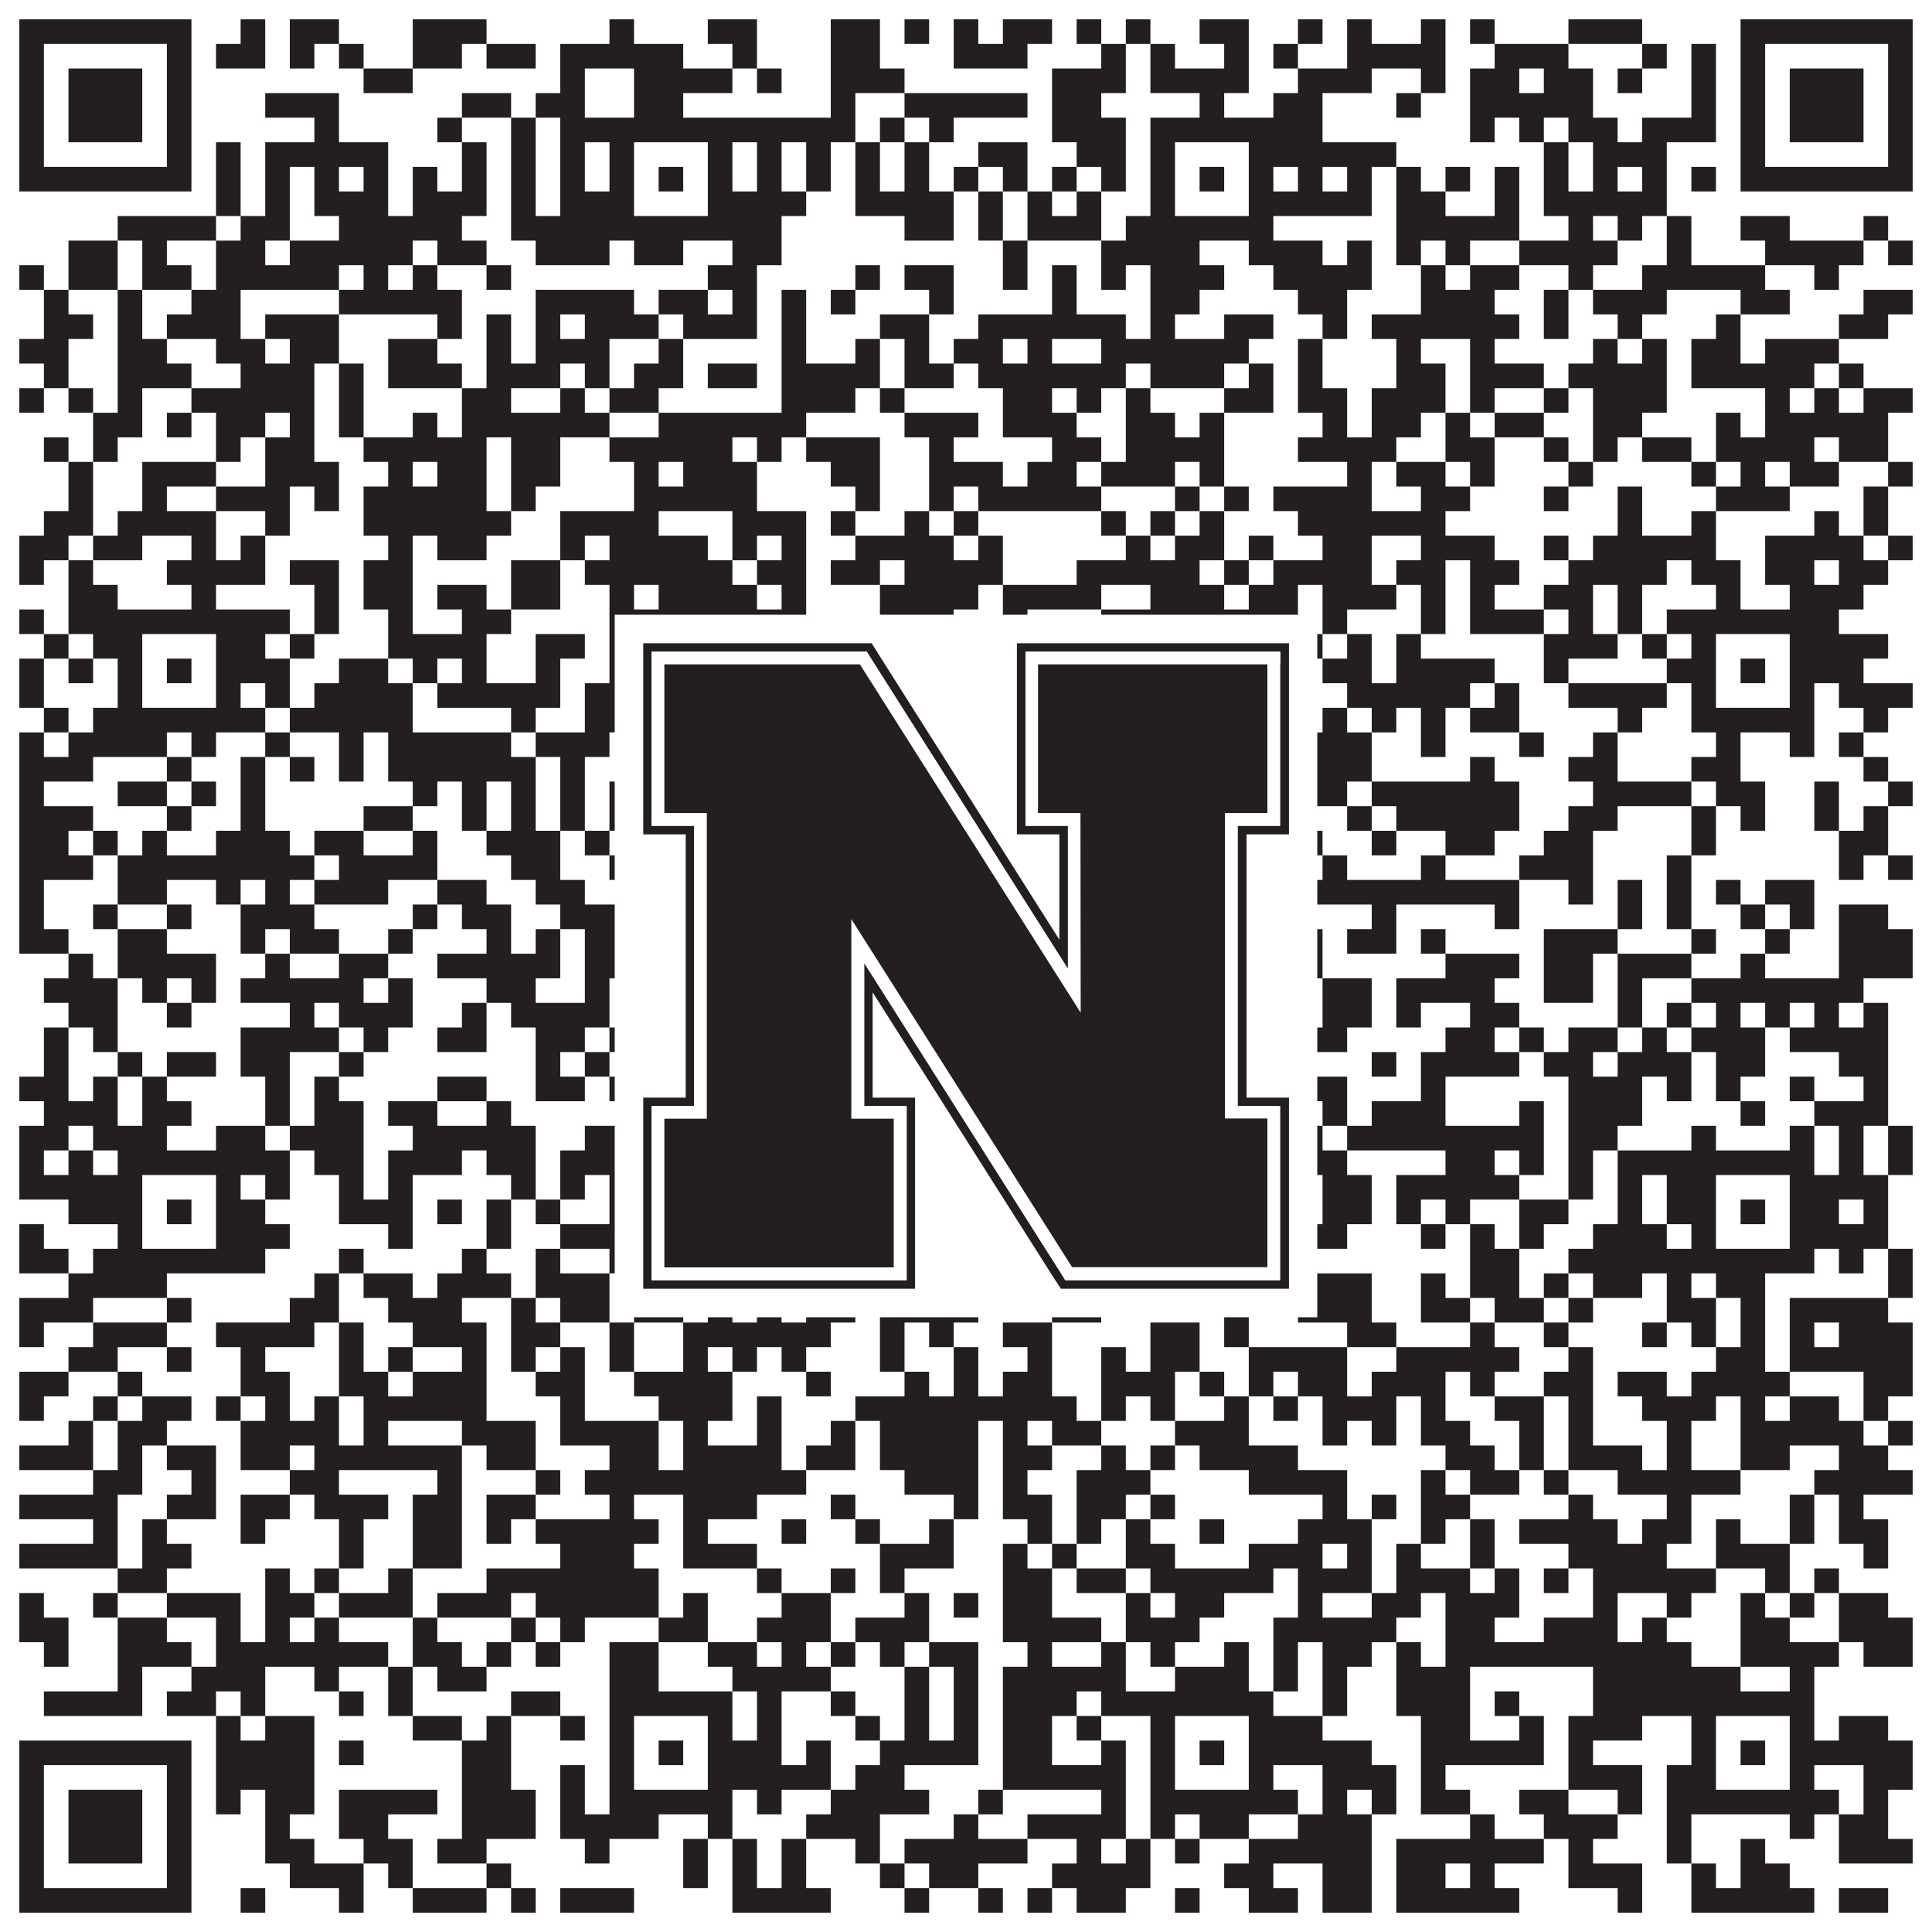 <?xml version="1.0"?>
<svg xmlns="http://www.w3.org/2000/svg" xmlns:xlink="http://www.w3.org/1999/xlink" version="1.1" width="1100px" height="1100px" viewBox="0 0 1100 1100"><rect x="0" y="0" width="1100" height="1100" fill="#ffffff" fill-opacity="1"/><path fill="#231f20" fill-opacity="1" d="M11,11L109,11L109,25L11,25ZM137,11L151,11L151,25L137,25ZM165,11L193,11L193,25L165,25ZM235,11L277,11L277,25L235,25ZM347,11L361,11L361,25L347,25ZM403,11L431,11L431,25L403,25ZM473,11L501,11L501,25L473,25ZM515,11L529,11L529,25L515,25ZM543,11L557,11L557,25L543,25ZM571,11L599,11L599,25L571,25ZM613,11L627,11L627,25L613,25ZM641,11L655,11L655,25L641,25ZM683,11L711,11L711,25L683,25ZM739,11L753,11L753,25L739,25ZM767,11L781,11L781,25L767,25ZM809,11L823,11L823,25L809,25ZM837,11L851,11L851,25L837,25ZM893,11L935,11L935,25L893,25ZM991,11L1089,11L1089,25L991,25ZM11,25L25,25L25,39L11,39ZM95,25L109,25L109,39L95,39ZM123,25L151,25L151,39L123,39ZM165,25L179,25L179,39L165,39ZM193,25L207,25L207,39L193,39ZM235,25L263,25L263,39L235,39ZM277,25L305,25L305,39L277,39ZM319,25L389,25L389,39L319,39ZM417,25L431,25L431,39L417,39ZM473,25L501,25L501,39L473,39ZM543,25L585,25L585,39L543,39ZM627,25L641,25L641,39L627,39ZM655,25L669,25L669,39L655,39ZM697,25L711,25L711,39L697,39ZM725,25L739,25L739,39L725,39ZM767,25L823,25L823,39L767,39ZM851,25L893,25L893,39L851,39ZM935,25L949,25L949,39L935,39ZM963,25L977,25L977,39L963,39ZM991,25L1005,25L1005,39L991,39ZM1075,25L1089,25L1089,39L1075,39ZM11,39L25,39L25,53L11,53ZM39,39L81,39L81,53L39,53ZM95,39L109,39L109,53L95,53ZM207,39L235,39L235,53L207,53ZM319,39L333,39L333,53L319,53ZM361,39L417,39L417,53L361,53ZM431,39L445,39L445,53L431,53ZM473,39L515,39L515,53L473,53ZM599,39L641,39L641,53L599,53ZM655,39L711,39L711,53L655,53ZM739,39L781,39L781,53L739,53ZM809,39L823,39L823,53L809,53ZM837,39L865,39L865,53L837,53ZM879,39L907,39L907,53L879,53ZM921,39L935,39L935,53L921,53ZM963,39L977,39L977,53L963,53ZM991,39L1005,39L1005,53L991,53ZM1019,39L1061,39L1061,53L1019,53ZM1075,39L1089,39L1089,53L1075,53ZM11,53L25,53L25,67L11,67ZM39,53L81,53L81,67L39,67ZM95,53L109,53L109,67L95,67ZM151,53L193,53L193,67L151,67ZM263,53L291,53L291,67L263,67ZM305,53L333,53L333,67L305,67ZM361,53L389,53L389,67L361,67ZM473,53L487,53L487,67L473,67ZM515,53L585,53L585,67L515,67ZM599,53L627,53L627,67L599,67ZM683,53L697,53L697,67L683,67ZM725,53L753,53L753,67L725,67ZM795,53L809,53L809,67L795,67ZM837,53L907,53L907,67L837,67ZM963,53L977,53L977,67L963,67ZM991,53L1005,53L1005,67L991,67ZM1019,53L1061,53L1061,67L1019,67ZM1075,53L1089,53L1089,67L1075,67ZM11,67L25,67L25,81L11,81ZM39,67L81,67L81,81L39,81ZM95,67L109,67L109,81L95,81ZM179,67L193,67L193,81L179,81ZM249,67L263,67L263,81L249,81ZM291,67L305,67L305,81L291,81ZM319,67L487,67L487,81L319,81ZM501,67L515,67L515,81L501,81ZM529,67L543,67L543,81L529,81ZM599,67L641,67L641,81L599,81ZM655,67L753,67L753,81L655,81ZM837,67L851,67L851,81L837,81ZM865,67L879,67L879,81L865,81ZM893,67L921,67L921,81L893,81ZM935,67L977,67L977,81L935,81ZM991,67L1005,67L1005,81L991,81ZM1019,67L1061,67L1061,81L1019,81ZM1075,67L1089,67L1089,81L1075,81ZM11,81L25,81L25,95L11,95ZM95,81L109,81L109,95L95,95ZM123,81L137,81L137,95L123,95ZM151,81L221,81L221,95L151,95ZM263,81L277,81L277,95L263,95ZM291,81L305,81L305,95L291,95ZM319,81L333,81L333,95L319,95ZM347,81L361,81L361,95L347,95ZM403,81L417,81L417,95L403,95ZM431,81L445,81L445,95L431,95ZM459,81L473,81L473,95L459,95ZM487,81L501,81L501,95L487,95ZM515,81L529,81L529,95L515,95ZM557,81L585,81L585,95L557,95ZM613,81L641,81L641,95L613,95ZM655,81L669,81L669,95L655,95ZM711,81L795,81L795,95L711,95ZM879,81L893,81L893,95L879,95ZM907,81L949,81L949,95L907,95ZM991,81L1005,81L1005,95L991,95ZM1075,81L1089,81L1089,95L1075,95ZM11,95L109,95L109,109L11,109ZM123,95L137,95L137,109L123,109ZM151,95L165,95L165,109L151,109ZM179,95L193,95L193,109L179,109ZM207,95L221,95L221,109L207,109ZM235,95L249,95L249,109L235,109ZM263,95L277,95L277,109L263,109ZM291,95L305,95L305,109L291,109ZM319,95L333,95L333,109L319,109ZM347,95L361,95L361,109L347,109ZM375,95L389,95L389,109L375,109ZM403,95L417,95L417,109L403,109ZM431,95L445,95L445,109L431,109ZM459,95L473,95L473,109L459,109ZM487,95L501,95L501,109L487,109ZM515,95L529,95L529,109L515,109ZM543,95L557,95L557,109L543,109ZM571,95L585,95L585,109L571,109ZM599,95L613,95L613,109L599,109ZM627,95L641,95L641,109L627,109ZM655,95L669,95L669,109L655,109ZM683,95L697,95L697,109L683,109ZM711,95L725,95L725,109L711,109ZM739,95L753,95L753,109L739,109ZM767,95L781,95L781,109L767,109ZM795,95L809,95L809,109L795,109ZM823,95L837,95L837,109L823,109ZM851,95L865,95L865,109L851,109ZM879,95L893,95L893,109L879,109ZM907,95L921,95L921,109L907,109ZM935,95L949,95L949,109L935,109ZM963,95L977,95L977,109L963,109ZM991,95L1089,95L1089,109L991,109ZM123,109L137,109L137,123L123,123ZM151,109L165,109L165,123L151,123ZM179,109L221,109L221,123L179,123ZM235,109L277,109L277,123L235,123ZM291,109L305,109L305,123L291,123ZM319,109L361,109L361,123L319,123ZM403,109L459,109L459,123L403,123ZM487,109L543,109L543,123L487,123ZM557,109L571,109L571,123L557,123ZM585,109L599,109L599,123L585,123ZM613,109L627,109L627,123L613,123ZM655,109L669,109L669,123L655,123ZM711,109L781,109L781,123L711,123ZM795,109L823,109L823,123L795,123ZM851,109L865,109L865,123L851,123ZM879,109L949,109L949,123L879,123ZM67,123L123,123L123,137L67,137ZM137,123L165,123L165,137L137,137ZM193,123L263,123L263,137L193,137ZM291,123L445,123L445,137L291,137ZM515,123L543,123L543,137L515,137ZM557,123L571,123L571,137L557,137ZM585,123L627,123L627,137L585,137ZM641,123L725,123L725,137L641,137ZM795,123L865,123L865,137L795,137ZM893,123L907,123L907,137L893,137ZM921,123L935,123L935,137L921,137ZM949,123L963,123L963,137L949,137ZM991,123L1019,123L1019,137L991,137ZM1061,123L1075,123L1075,137L1061,137ZM39,137L67,137L67,151L39,151ZM81,137L95,137L95,151L81,151ZM123,137L151,137L151,151L123,151ZM165,137L235,137L235,151L165,151ZM249,137L277,137L277,151L249,151ZM305,137L347,137L347,151L305,151ZM361,137L389,137L389,151L361,151ZM417,137L445,137L445,151L417,151ZM571,137L585,137L585,151L571,151ZM627,137L683,137L683,151L627,151ZM711,137L753,137L753,151L711,151ZM767,137L781,137L781,151L767,151ZM795,137L809,137L809,151L795,151ZM823,137L837,137L837,151L823,151ZM865,137L921,137L921,151L865,151ZM949,137L963,137L963,151L949,151ZM1005,137L1061,137L1061,151L1005,151ZM1075,137L1089,137L1089,151L1075,151ZM11,151L25,151L25,165L11,165ZM39,151L67,151L67,165L39,165ZM81,151L109,151L109,165L81,165ZM123,151L193,151L193,165L123,165ZM207,151L221,151L221,165L207,165ZM235,151L249,151L249,165L235,165ZM277,151L291,151L291,165L277,165ZM403,151L431,151L431,165L403,165ZM487,151L501,151L501,165L487,165ZM515,151L543,151L543,165L515,165ZM571,151L585,151L585,165L571,165ZM599,151L613,151L613,165L599,165ZM627,151L641,151L641,165L627,165ZM655,151L697,151L697,165L655,165ZM725,151L781,151L781,165L725,165ZM809,151L823,151L823,165L809,165ZM837,151L865,151L865,165L837,165ZM893,151L907,151L907,165L893,165ZM935,151L1005,151L1005,165L935,165ZM1033,151L1047,151L1047,165L1033,165ZM25,165L39,165L39,179L25,179ZM67,165L81,165L81,179L67,179ZM109,165L137,165L137,179L109,179ZM193,165L263,165L263,179L193,179ZM305,165L361,165L361,179L305,179ZM375,165L403,165L403,179L375,179ZM417,165L431,165L431,179L417,179ZM445,165L459,165L459,179L445,179ZM473,165L487,165L487,179L473,179ZM529,165L543,165L543,179L529,179ZM599,165L613,165L613,179L599,179ZM655,165L683,165L683,179L655,179ZM739,165L767,165L767,179L739,179ZM809,165L851,165L851,179L809,179ZM879,165L893,165L893,179L879,179ZM907,165L949,165L949,179L907,179ZM991,165L1019,165L1019,179L991,179ZM1061,165L1089,165L1089,179L1061,179ZM25,179L53,179L53,193L25,193ZM67,179L81,179L81,193L67,193ZM95,179L137,179L137,193L95,193ZM151,179L193,179L193,193L151,193ZM249,179L263,179L263,193L249,193ZM277,179L291,179L291,193L277,193ZM305,179L319,179L319,193L305,193ZM333,179L375,179L375,193L333,193ZM389,179L431,179L431,193L389,193ZM445,179L459,179L459,193L445,193ZM501,179L529,179L529,193L501,193ZM557,179L641,179L641,193L557,193ZM655,179L669,179L669,193L655,193ZM697,179L725,179L725,193L697,193ZM753,179L767,179L767,193L753,193ZM781,179L865,179L865,193L781,193ZM879,179L893,179L893,193L879,193ZM921,179L935,179L935,193L921,193ZM977,179L991,179L991,193L977,193ZM1047,179L1075,179L1075,193L1047,193ZM11,193L39,193L39,207L11,207ZM67,193L95,193L95,207L67,207ZM123,193L151,193L151,207L123,207ZM165,193L193,193L193,207L165,207ZM221,193L249,193L249,207L221,207ZM277,193L291,193L291,207L277,207ZM305,193L347,193L347,207L305,207ZM375,193L389,193L389,207L375,207ZM445,193L459,193L459,207L445,207ZM487,193L501,193L501,207L487,207ZM515,193L529,193L529,207L515,207ZM543,193L571,193L571,207L543,207ZM585,193L599,193L599,207L585,207ZM627,193L711,193L711,207L627,207ZM739,193L753,193L753,207L739,207ZM795,193L809,193L809,207L795,207ZM837,193L851,193L851,207L837,207ZM907,193L921,193L921,207L907,207ZM935,193L949,193L949,207L935,207ZM963,193L991,193L991,207L963,207ZM1005,193L1047,193L1047,207L1005,207ZM25,207L39,207L39,221L25,221ZM67,207L109,207L109,221L67,221ZM137,207L179,207L179,221L137,221ZM193,207L207,207L207,221L193,221ZM221,207L263,207L263,221L221,221ZM277,207L319,207L319,221L277,221ZM333,207L347,207L347,221L333,221ZM361,207L389,207L389,221L361,221ZM403,207L431,207L431,221L403,221ZM445,207L501,207L501,221L445,221ZM515,207L543,207L543,221L515,221ZM557,207L641,207L641,221L557,221ZM655,207L697,207L697,221L655,221ZM711,207L725,207L725,221L711,221ZM739,207L753,207L753,221L739,221ZM795,207L823,207L823,221L795,221ZM837,207L879,207L879,221L837,221ZM893,207L949,207L949,221L893,221ZM963,207L1033,207L1033,221L963,221ZM1047,207L1061,207L1061,221L1047,221ZM11,221L25,221L25,235L11,235ZM39,221L53,221L53,235L39,235ZM67,221L81,221L81,235L67,235ZM109,221L179,221L179,235L109,235ZM193,221L207,221L207,235L193,235ZM263,221L291,221L291,235L263,235ZM319,221L333,221L333,235L319,235ZM347,221L375,221L375,235L347,235ZM445,221L487,221L487,235L445,235ZM501,221L515,221L515,235L501,235ZM571,221L599,221L599,235L571,235ZM613,221L627,221L627,235L613,235ZM641,221L655,221L655,235L641,235ZM697,221L725,221L725,235L697,235ZM739,221L767,221L767,235L739,235ZM781,221L823,221L823,235L781,235ZM837,221L851,221L851,235L837,235ZM879,221L893,221L893,235L879,235ZM907,221L949,221L949,235L907,235ZM1005,221L1019,221L1019,235L1005,235ZM1033,221L1047,221L1047,235L1033,235ZM1061,221L1089,221L1089,235L1061,235ZM53,235L81,235L81,249L53,249ZM95,235L109,235L109,249L95,249ZM123,235L151,235L151,249L123,249ZM165,235L179,235L179,249L165,249ZM193,235L207,235L207,249L193,249ZM235,235L249,235L249,249L235,249ZM263,235L347,235L347,249L263,249ZM375,235L459,235L459,249L375,249ZM515,235L557,235L557,249L515,249ZM571,235L613,235L613,249L571,249ZM641,235L669,235L669,249L641,249ZM683,235L697,235L697,249L683,249ZM753,235L767,235L767,249L753,249ZM781,235L809,235L809,249L781,249ZM823,235L837,235L837,249L823,249ZM851,235L879,235L879,249L851,249ZM907,235L935,235L935,249L907,249ZM977,235L991,235L991,249L977,249ZM1005,235L1075,235L1075,249L1005,249ZM25,249L39,249L39,263L25,263ZM53,249L67,249L67,263L53,263ZM123,249L137,249L137,263L123,263ZM151,249L179,249L179,263L151,263ZM207,249L277,249L277,263L207,263ZM291,249L319,249L319,263L291,263ZM347,249L417,249L417,263L347,263ZM431,249L445,249L445,263L431,263ZM459,249L501,249L501,263L459,263ZM529,249L543,249L543,263L529,263ZM599,249L627,249L627,263L599,263ZM641,249L697,249L697,263L641,263ZM739,249L795,249L795,263L739,263ZM823,249L851,249L851,263L823,263ZM879,249L893,249L893,263L879,263ZM907,249L921,249L921,263L907,263ZM935,249L963,249L963,263L935,263ZM977,249L1033,249L1033,263L977,263ZM1047,249L1075,249L1075,263L1047,263ZM39,263L53,263L53,277L39,277ZM81,263L123,263L123,277L81,277ZM151,263L193,263L193,277L151,277ZM221,263L235,263L235,277L221,277ZM249,263L277,263L277,277L249,277ZM291,263L319,263L319,277L291,277ZM361,263L375,263L375,277L361,277ZM389,263L431,263L431,277L389,277ZM473,263L501,263L501,277L473,277ZM529,263L571,263L571,277L529,277ZM585,263L613,263L613,277L585,277ZM627,263L669,263L669,277L627,277ZM683,263L697,263L697,277L683,277ZM767,263L781,263L781,277L767,277ZM795,263L823,263L823,277L795,277ZM837,263L851,263L851,277L837,277ZM893,263L907,263L907,277L893,277ZM963,263L977,263L977,277L963,277ZM991,263L1005,263L1005,277L991,277ZM1019,263L1047,263L1047,277L1019,277ZM1075,263L1089,263L1089,277L1075,277ZM39,277L53,277L53,291L39,291ZM81,277L95,277L95,291L81,291ZM123,277L165,277L165,291L123,291ZM179,277L193,277L193,291L179,291ZM207,277L277,277L277,291L207,291ZM291,277L305,277L305,291L291,291ZM361,277L431,277L431,291L361,291ZM487,277L501,277L501,291L487,291ZM529,277L543,277L543,291L529,291ZM557,277L627,277L627,291L557,291ZM669,277L683,277L683,291L669,291ZM697,277L711,277L711,291L697,291ZM725,277L781,277L781,291L725,291ZM809,277L837,277L837,291L809,291ZM879,277L893,277L893,291L879,291ZM921,277L935,277L935,291L921,291ZM977,277L1019,277L1019,291L977,291ZM1061,277L1075,277L1075,291L1061,291ZM25,291L53,291L53,305L25,305ZM67,291L123,291L123,305L67,305ZM151,291L165,291L165,305L151,305ZM207,291L291,291L291,305L207,305ZM319,291L375,291L375,305L319,305ZM417,291L459,291L459,305L417,305ZM473,291L487,291L487,305L473,305ZM515,291L529,291L529,305L515,305ZM543,291L557,291L557,305L543,305ZM627,291L641,291L641,305L627,305ZM655,291L669,291L669,305L655,305ZM683,291L697,291L697,305L683,305ZM739,291L823,291L823,305L739,305ZM921,291L935,291L935,305L921,305ZM963,291L977,291L977,305L963,305ZM1033,291L1047,291L1047,305L1033,305ZM1061,291L1075,291L1075,305L1061,305ZM11,305L39,305L39,319L11,319ZM53,305L81,305L81,319L53,319ZM109,305L123,305L123,319L109,319ZM137,305L151,305L151,319L137,319ZM221,305L235,305L235,319L221,319ZM249,305L277,305L277,319L249,319ZM319,305L333,305L333,319L319,319ZM347,305L403,305L403,319L347,319ZM417,305L431,305L431,319L417,319ZM445,305L459,305L459,319L445,319ZM487,305L543,305L543,319L487,319ZM557,305L571,305L571,319L557,319ZM641,305L655,305L655,319L641,319ZM669,305L697,305L697,319L669,319ZM711,305L725,305L725,319L711,319ZM753,305L781,305L781,319L753,319ZM809,305L851,305L851,319L809,319ZM879,305L893,305L893,319L879,319ZM907,305L977,305L977,319L907,319ZM1005,305L1061,305L1061,319L1005,319ZM1075,305L1089,305L1089,319L1075,319ZM11,319L25,319L25,333L11,333ZM39,319L53,319L53,333L39,333ZM95,319L151,319L151,333L95,333ZM165,319L193,319L193,333L165,333ZM207,319L235,319L235,333L207,333ZM291,319L319,319L319,333L291,333ZM333,319L417,319L417,333L333,333ZM431,319L459,319L459,333L431,333ZM473,319L501,319L501,333L473,333ZM515,319L571,319L571,333L515,333ZM613,319L683,319L683,333L613,333ZM697,319L711,319L711,333L697,333ZM725,319L781,319L781,333L725,333ZM795,319L823,319L823,333L795,333ZM837,319L865,319L865,333L837,333ZM893,319L949,319L949,333L893,333ZM963,319L991,319L991,333L963,333ZM1005,319L1033,319L1033,333L1005,333ZM1047,319L1075,319L1075,333L1047,333ZM39,333L67,333L67,347L39,347ZM109,333L123,333L123,347L109,347ZM179,333L193,333L193,347L179,347ZM207,333L235,333L235,347L207,347ZM249,333L277,333L277,347L249,347ZM291,333L319,333L319,347L291,347ZM347,333L361,333L361,347L347,347ZM375,333L431,333L431,347L375,347ZM445,333L459,333L459,347L445,347ZM501,333L557,333L557,347L501,347ZM571,333L627,333L627,347L571,347ZM655,333L697,333L697,347L655,347ZM711,333L739,333L739,347L711,347ZM753,333L795,333L795,347L753,347ZM809,333L823,333L823,347L809,347ZM837,333L851,333L851,347L837,347ZM879,333L907,333L907,347L879,347ZM921,333L935,333L935,347L921,347ZM977,333L991,333L991,347L977,347ZM1019,333L1061,333L1061,347L1019,347ZM11,347L25,347L25,361L11,361ZM39,347L165,347L165,361L39,361ZM179,347L193,347L193,361L179,361ZM221,347L235,347L235,361L221,361ZM263,347L291,347L291,361L263,361ZM347,347L459,347L459,361L347,361ZM501,347L543,347L543,361L501,361ZM571,347L585,347L585,361L571,361ZM627,347L739,347L739,361L627,361ZM753,347L767,347L767,361L753,361ZM809,347L823,347L823,361L809,361ZM837,347L879,347L879,361L837,361ZM893,347L907,347L907,361L893,361ZM921,347L935,347L935,361L921,361ZM949,347L1047,347L1047,361L949,361ZM25,361L39,361L39,375L25,375ZM53,361L81,361L81,375L53,375ZM123,361L151,361L151,375L123,375ZM165,361L179,361L179,375L165,375ZM221,361L277,361L277,375L221,375ZM305,361L333,361L333,375L305,375ZM347,361L361,361L361,375L347,375ZM403,361L459,361L459,375L403,375ZM473,361L501,361L501,375L473,375ZM529,361L543,361L543,375L529,375ZM557,361L613,361L613,375L557,375ZM627,361L641,361L641,375L627,375ZM655,361L669,361L669,375L655,375ZM711,361L753,361L753,375L711,375ZM767,361L781,361L781,375L767,375ZM795,361L809,361L809,375L795,375ZM879,361L921,361L921,375L879,375ZM935,361L949,361L949,375L935,375ZM963,361L977,361L977,375L963,375ZM1019,361L1075,361L1075,375L1019,375ZM11,375L25,375L25,389L11,389ZM39,375L53,375L53,389L39,389ZM67,375L81,375L81,389L67,389ZM95,375L109,375L109,389L95,389ZM123,375L165,375L165,389L123,389ZM193,375L221,375L221,389L193,389ZM235,375L249,375L249,389L235,389ZM263,375L277,375L277,389L263,389ZM305,375L319,375L319,389L305,389ZM347,375L361,375L361,389L347,389ZM375,375L389,375L389,389L375,389ZM403,375L445,375L445,389L403,389ZM473,375L515,375L515,389L473,389ZM557,375L571,375L571,389L557,389ZM585,375L599,375L599,389L585,389ZM627,375L669,375L669,389L627,389ZM683,375L697,375L697,389L683,389ZM711,375L725,375L725,389L711,389ZM753,375L781,375L781,389L753,389ZM795,375L851,375L851,389L795,389ZM879,375L893,375L893,389L879,389ZM949,375L977,375L977,389L949,389ZM991,375L1005,375L1005,389L991,389ZM1019,375L1061,375L1061,389L1019,389ZM11,389L25,389L25,403L11,403ZM67,389L81,389L81,403L67,403ZM123,389L137,389L137,403L123,403ZM151,389L165,389L165,403L151,403ZM179,389L235,389L235,403L179,403ZM249,389L319,389L319,403L249,403ZM333,389L361,389L361,403L333,403ZM403,389L417,389L417,403L403,403ZM445,389L529,389L529,403L445,403ZM557,389L599,389L599,403L557,403ZM613,389L641,389L641,403L613,403ZM655,389L669,389L669,403L655,403ZM711,389L739,389L739,403L711,403ZM767,389L837,389L837,403L767,403ZM851,389L865,389L865,403L851,403ZM893,389L949,389L949,403L893,403ZM963,389L977,389L977,403L963,403ZM1019,389L1033,389L1033,403L1019,403ZM1047,389L1089,389L1089,403L1047,403ZM25,403L39,403L39,417L25,417ZM53,403L151,403L151,417L53,417ZM165,403L235,403L235,417L165,417ZM291,403L305,403L305,417L291,417ZM333,403L417,403L417,417L333,417ZM431,403L445,403L445,417L431,417ZM459,403L473,403L473,417L459,417ZM487,403L501,403L501,417L487,417ZM515,403L543,403L543,417L515,417ZM557,403L585,403L585,417L557,417ZM655,403L725,403L725,417L655,417ZM753,403L767,403L767,417L753,417ZM781,403L795,403L795,417L781,417ZM809,403L823,403L823,417L809,417ZM837,403L865,403L865,417L837,417ZM921,403L935,403L935,417L921,417ZM963,403L1033,403L1033,417L963,417ZM1061,403L1075,403L1075,417L1061,417ZM11,417L25,417L25,431L11,431ZM39,417L95,417L95,431L39,431ZM109,417L123,417L123,431L109,431ZM151,417L165,417L165,431L151,431ZM193,417L207,417L207,431L193,431ZM221,417L291,417L291,431L221,431ZM305,417L347,417L347,431L305,431ZM361,417L375,417L375,431L361,431ZM389,417L403,417L403,431L389,431ZM417,417L445,417L445,431L417,431ZM473,417L487,417L487,431L473,431ZM501,417L543,417L543,431L501,431ZM571,417L585,417L585,431L571,431ZM599,417L641,417L641,431L599,431ZM655,417L683,417L683,431L655,431ZM697,417L711,417L711,431L697,431ZM739,417L781,417L781,431L739,431ZM809,417L823,417L823,431L809,431ZM865,417L879,417L879,431L865,431ZM907,417L921,417L921,431L907,431ZM977,417L991,417L991,431L977,431ZM1019,417L1033,417L1033,431L1019,431ZM1047,417L1061,417L1061,431L1047,431ZM11,431L53,431L53,445L11,445ZM95,431L109,431L109,445L95,445ZM137,431L151,431L151,445L137,445ZM165,431L179,431L179,445L165,445ZM193,431L207,431L207,445L193,445ZM221,431L305,431L305,445L221,445ZM319,431L333,431L333,445L319,445ZM361,431L389,431L389,445L361,445ZM431,431L445,431L445,445L431,445ZM487,431L501,431L501,445L487,445ZM515,431L571,431L571,445L515,445ZM585,431L641,431L641,445L585,445ZM655,431L683,431L683,445L655,445ZM697,431L711,431L711,445L697,445ZM725,431L781,431L781,445L725,445ZM837,431L851,431L851,445L837,445ZM893,431L921,431L921,445L893,445ZM963,431L991,431L991,445L963,445ZM1061,431L1075,431L1075,445L1061,445ZM11,445L25,445L25,459L11,459ZM67,445L95,445L95,459L67,459ZM109,445L123,445L123,459L109,459ZM137,445L151,445L151,459L137,459ZM235,445L249,445L249,459L235,459ZM263,445L277,445L277,459L263,459ZM291,445L305,445L305,459L291,459ZM319,445L333,445L333,459L319,459ZM347,445L445,445L445,459L347,459ZM529,445L571,445L571,459L529,459ZM585,445L599,445L599,459L585,459ZM613,445L655,445L655,459L613,459ZM711,445L725,445L725,459L711,459ZM739,445L767,445L767,459L739,459ZM781,445L865,445L865,459L781,459ZM907,445L963,445L963,459L907,459ZM977,445L1005,445L1005,459L977,459ZM1033,445L1047,445L1047,459L1033,459ZM1075,445L1089,445L1089,459L1075,459ZM11,459L53,459L53,473L11,473ZM95,459L109,459L109,473L95,473ZM137,459L151,459L151,473L137,473ZM207,459L235,459L235,473L207,473ZM263,459L277,459L277,473L263,473ZM291,459L305,459L305,473L291,473ZM319,459L333,459L333,473L319,473ZM347,459L361,459L361,473L347,473ZM375,459L417,459L417,473L375,473ZM431,459L459,459L459,473L431,473ZM501,459L543,459L543,473L501,473ZM557,459L571,459L571,473L557,473ZM585,459L599,459L599,473L585,473ZM613,459L669,459L669,473L613,473ZM711,459L725,459L725,473L711,473ZM767,459L781,459L781,473L767,473ZM795,459L865,459L865,473L795,473ZM893,459L921,459L921,473L893,473ZM963,459L977,459L977,473L963,473ZM991,459L1005,459L1005,473L991,473ZM1033,459L1047,459L1047,473L1033,473ZM1061,459L1075,459L1075,473L1061,473ZM11,473L39,473L39,487L11,487ZM53,473L67,473L67,487L53,487ZM81,473L95,473L95,487L81,487ZM123,473L165,473L165,487L123,487ZM179,473L207,473L207,487L179,487ZM235,473L249,473L249,487L235,487ZM277,473L319,473L319,487L277,487ZM333,473L347,473L347,487L333,487ZM361,473L403,473L403,487L361,487ZM501,473L515,473L515,487L501,487ZM557,473L627,473L627,487L557,487ZM641,473L655,473L655,487L641,487ZM669,473L683,473L683,487L669,487ZM711,473L725,473L725,487L711,487ZM739,473L753,473L753,487L739,487ZM781,473L795,473L795,487L781,487ZM823,473L851,473L851,487L823,487ZM879,473L907,473L907,487L879,487ZM963,473L977,473L977,487L963,487ZM1047,473L1075,473L1075,487L1047,487ZM11,487L53,487L53,501L11,501ZM67,487L179,487L179,501L67,501ZM193,487L249,487L249,501L193,501ZM291,487L319,487L319,501L291,501ZM347,487L361,487L361,501L347,501ZM375,487L389,487L389,501L375,501ZM431,487L473,487L473,501L431,501ZM501,487L529,487L529,501L501,501ZM543,487L585,487L585,501L543,501ZM599,487L613,487L613,501L599,501ZM627,487L641,487L641,501L627,501ZM697,487L739,487L739,501L697,501ZM753,487L767,487L767,501L753,501ZM809,487L823,487L823,501L809,501ZM865,487L907,487L907,501L865,501ZM949,487L963,487L963,501L949,501ZM1047,487L1061,487L1061,501L1047,501ZM1075,487L1089,487L1089,501L1075,501ZM11,501L25,501L25,515L11,515ZM67,501L95,501L95,515L67,515ZM123,501L137,501L137,515L123,515ZM151,501L165,501L165,515L151,515ZM179,501L221,501L221,515L179,515ZM249,501L277,501L277,515L249,515ZM305,501L333,501L333,515L305,515ZM361,501L375,501L375,515L361,515ZM403,501L417,501L417,515L403,515ZM487,501L557,501L557,515L487,515ZM571,501L585,501L585,515L571,515ZM599,501L627,501L627,515L599,515ZM641,501L683,501L683,515L641,515ZM697,501L725,501L725,515L697,515ZM739,501L865,501L865,515L739,515ZM893,501L907,501L907,515L893,515ZM921,501L935,501L935,515L921,515ZM949,501L963,501L963,515L949,515ZM977,501L991,501L991,515L977,515ZM1005,501L1033,501L1033,515L1005,515ZM11,515L25,515L25,529L11,529ZM53,515L67,515L67,529L53,529ZM95,515L109,515L109,529L95,529ZM137,515L179,515L179,529L137,529ZM235,515L249,515L249,529L235,529ZM263,515L291,515L291,529L263,529ZM319,515L389,515L389,529L319,529ZM431,515L487,515L487,529L431,529ZM543,515L585,515L585,529L543,529ZM599,515L613,515L613,529L599,529ZM669,515L697,515L697,529L669,529ZM711,515L739,515L739,529L711,529ZM781,515L795,515L795,529L781,529ZM851,515L865,515L865,529L851,529ZM921,515L935,515L935,529L921,529ZM949,515L963,515L963,529L949,529ZM991,515L1005,515L1005,529L991,529ZM1019,515L1033,515L1033,529L1019,529ZM1047,515L1075,515L1075,529L1047,529ZM11,529L39,529L39,543L11,543ZM67,529L95,529L95,543L67,543ZM137,529L151,529L151,543L137,543ZM165,529L193,529L193,543L165,543ZM221,529L235,529L235,543L221,543ZM277,529L291,529L291,543L277,543ZM305,529L319,529L319,543L305,543ZM333,529L403,529L403,543L333,543ZM417,529L501,529L501,543L417,543ZM529,529L543,529L543,543L529,543ZM557,529L599,529L599,543L557,543ZM613,529L641,529L641,543L613,543ZM725,529L753,529L753,543L725,543ZM767,529L795,529L795,543L767,543ZM809,529L823,529L823,543L809,543ZM879,529L921,529L921,543L879,543ZM963,529L977,529L977,543L963,543ZM1005,529L1019,529L1019,543L1005,543ZM1047,529L1089,529L1089,543L1047,543ZM39,543L53,543L53,557L39,557ZM67,543L123,543L123,557L67,557ZM151,543L165,543L165,557L151,557ZM193,543L221,543L221,557L193,557ZM249,543L319,543L319,557L249,557ZM333,543L375,543L375,557L333,557ZM403,543L431,543L431,557L403,557ZM459,543L473,543L473,557L459,557ZM529,543L543,543L543,557L529,557ZM557,543L571,543L571,557L557,557ZM613,543L641,543L641,557L613,557ZM669,543L697,543L697,557L669,557ZM725,543L753,543L753,557L725,557ZM823,543L865,543L865,557L823,557ZM879,543L907,543L907,557L879,557ZM921,543L963,543L963,557L921,557ZM991,543L1005,543L1005,557L991,557ZM1047,543L1089,543L1089,557L1047,557ZM25,557L67,557L67,571L25,571ZM81,557L95,557L95,571L81,571ZM109,557L123,557L123,571L109,571ZM137,557L207,557L207,571L137,571ZM221,557L235,557L235,571L221,571ZM277,557L305,557L305,571L277,571ZM333,557L347,557L347,571L333,571ZM375,557L389,557L389,571L375,571ZM403,557L417,557L417,571L403,571ZM431,557L445,557L445,571L431,571ZM459,557L487,557L487,571L459,571ZM501,557L515,557L515,571L501,571ZM529,557L543,557L543,571L529,571ZM557,557L571,557L571,571L557,571ZM655,557L669,557L669,571L655,571ZM683,557L697,557L697,571L683,571ZM711,557L725,557L725,571L711,571ZM753,557L781,557L781,571L753,571ZM795,557L851,557L851,571L795,571ZM879,557L907,557L907,571L879,571ZM921,557L935,557L935,571L921,571ZM963,557L1061,557L1061,571L963,571ZM39,571L67,571L67,585L39,585ZM95,571L109,571L109,585L95,585ZM165,571L179,571L179,585L165,585ZM193,571L235,571L235,585L193,585ZM263,571L277,571L277,585L263,585ZM291,571L347,571L347,585L291,585ZM375,571L389,571L389,585L375,585ZM403,571L431,571L431,585L403,585ZM445,571L473,571L473,585L445,585ZM515,571L529,571L529,585L515,585ZM585,571L599,571L599,585L585,585ZM613,571L641,571L641,585L613,585ZM669,571L683,571L683,585L669,585ZM697,571L711,571L711,585L697,585ZM753,571L781,571L781,585L753,585ZM795,571L809,571L809,585L795,585ZM837,571L865,571L865,585L837,585ZM921,571L935,571L935,585L921,585ZM949,571L963,571L963,585L949,585ZM977,571L991,571L991,585L977,585ZM1005,571L1019,571L1019,585L1005,585ZM1033,571L1047,571L1047,585L1033,585ZM1061,571L1075,571L1075,585L1061,585ZM25,585L39,585L39,599L25,599ZM53,585L67,585L67,599L53,599ZM137,585L193,585L193,599L137,599ZM207,585L221,585L221,599L207,599ZM249,585L277,585L277,599L249,599ZM305,585L333,585L333,599L305,599ZM347,585L361,585L361,599L347,599ZM375,585L501,585L501,599L375,599ZM543,585L557,585L557,599L543,599ZM613,585L627,585L627,599L613,599ZM655,585L669,585L669,599L655,599ZM725,585L767,585L767,599L725,599ZM823,585L851,585L851,599L823,599ZM865,585L879,585L879,599L865,599ZM893,585L921,585L921,599L893,599ZM935,585L949,585L949,599L935,599ZM963,585L1005,585L1005,599L963,599ZM1019,585L1075,585L1075,599L1019,599ZM25,599L39,599L39,613L25,613ZM67,599L81,599L81,613L67,613ZM95,599L123,599L123,613L95,613ZM137,599L165,599L165,613L137,613ZM193,599L207,599L207,613L193,613ZM305,599L319,599L319,613L305,613ZM333,599L347,599L347,613L333,613ZM431,599L487,599L487,613L431,613ZM515,599L529,599L529,613L515,613ZM543,599L557,599L557,613L543,613ZM585,599L599,599L599,613L585,613ZM627,599L641,599L641,613L627,613ZM655,599L739,599L739,613L655,613ZM781,599L795,599L795,613L781,613ZM809,599L865,599L865,613L809,613ZM879,599L907,599L907,613L879,613ZM921,599L963,599L963,613L921,613ZM977,599L1005,599L1005,613L977,613ZM1047,599L1075,599L1075,613L1047,613ZM11,613L39,613L39,627L11,627ZM53,613L67,613L67,627L53,627ZM81,613L95,613L95,627L81,627ZM151,613L165,613L165,627L151,627ZM179,613L193,613L193,627L179,627ZM249,613L277,613L277,627L249,627ZM305,613L333,613L333,627L305,627ZM347,613L389,613L389,627L347,627ZM431,613L459,613L459,627L431,627ZM473,613L515,613L515,627L473,627ZM529,613L585,613L585,627L529,627ZM613,613L627,613L627,627L613,627ZM655,613L683,613L683,627L655,627ZM725,613L767,613L767,627L725,627ZM809,613L823,613L823,627L809,627ZM893,613L935,613L935,627L893,627ZM949,613L963,613L963,627L949,627ZM977,613L991,613L991,627L977,627ZM1019,613L1033,613L1033,627L1019,627ZM1061,613L1075,613L1075,627L1061,627ZM25,627L67,627L67,641L25,641ZM81,627L109,627L109,641L81,641ZM151,627L165,627L165,641L151,641ZM179,627L207,627L207,641L179,641ZM221,627L249,627L249,641L221,641ZM277,627L291,627L291,641L277,641ZM361,627L403,627L403,641L361,641ZM417,627L431,627L431,641L417,641ZM473,627L487,627L487,641L473,641ZM557,627L585,627L585,641L557,641ZM613,627L627,627L627,641L613,641ZM697,627L711,627L711,641L697,641ZM753,627L767,627L767,641L753,641ZM781,627L823,627L823,641L781,641ZM865,627L879,627L879,641L865,641ZM893,627L935,627L935,641L893,641ZM991,627L1005,627L1005,641L991,641ZM1033,627L1075,627L1075,641L1033,641ZM11,641L39,641L39,655L11,655ZM53,641L95,641L95,655L53,655ZM123,641L151,641L151,655L123,655ZM165,641L207,641L207,655L165,655ZM235,641L305,641L305,655L235,655ZM333,641L375,641L375,655L333,655ZM389,641L431,641L431,655L389,655ZM459,641L473,641L473,655L459,655ZM487,641L515,641L515,655L487,655ZM557,641L571,641L571,655L557,655ZM613,641L627,641L627,655L613,655ZM655,641L669,641L669,655L655,655ZM711,641L725,641L725,655L711,655ZM739,641L753,641L753,655L739,655ZM767,641L879,641L879,655L767,655ZM893,641L921,641L921,655L893,655ZM963,641L977,641L977,655L963,655ZM1019,641L1033,641L1033,655L1019,655ZM1047,641L1061,641L1061,655L1047,655ZM1075,641L1089,641L1089,655L1075,655ZM11,655L25,655L25,669L11,669ZM39,655L53,655L53,669L39,669ZM67,655L165,655L165,669L67,669ZM179,655L207,655L207,669L179,669ZM221,655L263,655L263,669L221,669ZM277,655L305,655L305,669L277,669ZM319,655L445,655L445,669L319,669ZM473,655L515,655L515,669L473,669ZM557,655L585,655L585,669L557,669ZM613,655L627,655L627,669L613,669ZM641,655L767,655L767,669L641,669ZM823,655L851,655L851,669L823,669ZM865,655L879,655L879,669L865,669ZM893,655L907,655L907,669L893,669ZM921,655L1033,655L1033,669L921,669ZM1047,655L1061,655L1061,669L1047,669ZM1075,655L1089,655L1089,669L1075,669ZM11,669L81,669L81,683L11,683ZM123,669L137,669L137,683L123,683ZM151,669L165,669L165,683L151,683ZM193,669L207,669L207,683L193,683ZM221,669L235,669L235,683L221,683ZM291,669L305,669L305,683L291,683ZM319,669L333,669L333,683L319,683ZM347,669L361,669L361,683L347,683ZM403,669L431,669L431,683L403,683ZM445,669L459,669L459,683L445,683ZM487,669L501,669L501,683L487,683ZM515,669L529,669L529,683L515,683ZM543,669L571,669L571,683L543,683ZM627,669L641,669L641,683L627,683ZM655,669L669,669L669,683L655,683ZM711,669L739,669L739,683L711,683ZM753,669L781,669L781,683L753,683ZM795,669L865,669L865,683L795,683ZM893,669L907,669L907,683L893,683ZM921,669L935,669L935,683L921,683ZM949,669L977,669L977,683L949,683ZM1019,669L1075,669L1075,683L1019,683ZM39,683L81,683L81,697L39,697ZM95,683L109,683L109,697L95,697ZM123,683L151,683L151,697L123,697ZM193,683L235,683L235,697L193,697ZM249,683L263,683L263,697L249,697ZM277,683L291,683L291,697L277,697ZM305,683L319,683L319,697L305,697ZM347,683L361,683L361,697L347,697ZM375,683L389,683L389,697L375,697ZM403,683L487,683L487,697L403,697ZM515,683L529,683L529,697L515,697ZM599,683L627,683L627,697L599,697ZM641,683L669,683L669,697L641,697ZM683,683L697,683L697,697L683,697ZM711,683L739,683L739,697L711,697ZM753,683L781,683L781,697L753,697ZM795,683L809,683L809,697L795,697ZM823,683L837,683L837,697L823,697ZM865,683L893,683L893,697L865,697ZM921,683L935,683L935,697L921,697ZM949,683L977,683L977,697L949,697ZM991,683L1005,683L1005,697L991,697ZM1019,683L1047,683L1047,697L1019,697ZM1061,683L1075,683L1075,697L1061,697ZM11,697L25,697L25,711L11,711ZM67,697L81,697L81,711L67,711ZM123,697L165,697L165,711L123,711ZM221,697L235,697L235,711L221,711ZM277,697L291,697L291,711L277,711ZM319,697L361,697L361,711L319,711ZM403,697L431,697L431,711L403,711ZM459,697L473,697L473,711L459,711ZM543,697L557,697L557,711L543,711ZM571,697L627,697L627,711L571,711ZM655,697L669,697L669,711L655,711ZM711,697L767,697L767,711L711,711ZM809,697L823,697L823,711L809,711ZM837,697L851,697L851,711L837,711ZM865,697L879,697L879,711L865,711ZM907,697L949,697L949,711L907,711ZM963,697L977,697L977,711L963,711ZM1019,697L1075,697L1075,711L1019,711ZM11,711L39,711L39,725L11,725ZM53,711L151,711L151,725L53,725ZM193,711L207,711L207,725L193,725ZM263,711L277,711L277,725L263,725ZM305,711L319,711L319,725L305,725ZM347,711L431,711L431,725L347,725ZM459,711L501,711L501,725L459,725ZM515,711L585,711L585,725L515,725ZM599,711L627,711L627,725L599,725ZM655,711L725,711L725,725L655,725ZM837,711L865,711L865,725L837,725ZM893,711L1033,711L1033,725L893,725ZM1047,711L1061,711L1061,725L1047,725ZM1075,711L1089,711L1089,725L1075,725ZM39,725L95,725L95,739L39,739ZM179,725L193,725L193,739L179,739ZM207,725L235,725L235,739L207,739ZM249,725L291,725L291,739L249,739ZM305,725L347,725L347,739L305,739ZM375,725L389,725L389,739L375,739ZM445,725L473,725L473,739L445,739ZM529,725L543,725L543,739L529,739ZM585,725L613,725L613,739L585,739ZM627,725L655,725L655,739L627,739ZM725,725L781,725L781,739L725,739ZM809,725L823,725L823,739L809,739ZM837,725L865,725L865,739L837,739ZM879,725L893,725L893,739L879,739ZM907,725L935,725L935,739L907,739ZM949,725L963,725L963,739L949,739ZM977,725L1005,725L1005,739L977,739ZM1075,725L1089,725L1089,739L1075,739ZM11,739L53,739L53,753L11,753ZM95,739L109,739L109,753L95,753ZM165,739L193,739L193,753L165,753ZM221,739L263,739L263,753L221,753ZM291,739L305,739L305,753L291,753ZM319,739L347,739L347,753L319,753ZM361,739L389,739L389,753L361,753ZM403,739L417,739L417,753L403,753ZM431,739L445,739L445,753L431,753ZM459,739L487,739L487,753L459,753ZM501,739L557,739L557,753L501,753ZM599,739L627,739L627,753L599,753ZM697,739L711,739L711,753L697,753ZM739,739L781,739L781,753L739,753ZM809,739L837,739L837,753L809,753ZM851,739L879,739L879,753L851,753ZM893,739L907,739L907,753L893,753ZM949,739L977,739L977,753L949,753ZM991,739L1005,739L1005,753L991,753ZM1019,739L1075,739L1075,753L1019,753ZM11,753L25,753L25,767L11,767ZM53,753L95,753L95,767L53,767ZM123,753L179,753L179,767L123,767ZM193,753L207,753L207,767L193,767ZM235,753L277,753L277,767L235,767ZM291,753L319,753L319,767L291,767ZM347,753L361,753L361,767L347,767ZM389,753L473,753L473,767L389,767ZM501,753L515,753L515,767L501,767ZM529,753L543,753L543,767L529,767ZM571,753L599,753L599,767L571,767ZM655,753L683,753L683,767L655,767ZM697,753L711,753L711,767L697,767ZM767,753L795,753L795,767L767,767ZM837,753L851,753L851,767L837,767ZM879,753L893,753L893,767L879,767ZM935,753L949,753L949,767L935,767ZM963,753L977,753L977,767L963,767ZM991,753L1005,753L1005,767L991,767ZM1019,753L1033,753L1033,767L1019,767ZM1047,753L1089,753L1089,767L1047,767ZM39,767L67,767L67,781L39,781ZM95,767L109,767L109,781L95,781ZM137,767L151,767L151,781L137,781ZM193,767L207,767L207,781L193,781ZM221,767L235,767L235,781L221,781ZM263,767L277,767L277,781L263,781ZM291,767L305,767L305,781L291,781ZM319,767L333,767L333,781L319,781ZM347,767L361,767L361,781L347,781ZM389,767L403,767L403,781L389,781ZM417,767L431,767L431,781L417,781ZM445,767L459,767L459,781L445,781ZM501,767L515,767L515,781L501,781ZM543,767L557,767L557,781L543,781ZM585,767L599,767L599,781L585,781ZM627,767L641,767L641,781L627,781ZM655,767L683,767L683,781L655,781ZM711,767L767,767L767,781L711,781ZM795,767L865,767L865,781L795,781ZM893,767L907,767L907,781L893,781ZM977,767L1005,767L1005,781L977,781ZM1019,767L1089,767L1089,781L1019,781ZM11,781L39,781L39,795L11,795ZM67,781L81,781L81,795L67,795ZM137,781L165,781L165,795L137,795ZM193,781L221,781L221,795L193,795ZM235,781L277,781L277,795L235,795ZM305,781L333,781L333,795L305,795ZM361,781L417,781L417,795L361,795ZM459,781L473,781L473,795L459,795ZM515,781L529,781L529,795L515,795ZM543,781L557,781L557,795L543,795ZM571,781L599,781L599,795L571,795ZM627,781L669,781L669,795L627,795ZM683,781L697,781L697,795L683,795ZM711,781L725,781L725,795L711,795ZM739,781L767,781L767,795L739,795ZM781,781L823,781L823,795L781,795ZM837,781L851,781L851,795L837,795ZM879,781L907,781L907,795L879,795ZM921,781L949,781L949,795L921,795ZM963,781L1019,781L1019,795L963,795ZM1061,781L1089,781L1089,795L1061,795ZM11,795L25,795L25,809L11,809ZM53,795L67,795L67,809L53,809ZM81,795L109,795L109,809L81,809ZM123,795L137,795L137,809L123,809ZM151,795L165,795L165,809L151,809ZM179,795L193,795L193,809L179,809ZM207,795L277,795L277,809L207,809ZM319,795L333,795L333,809L319,809ZM375,795L417,795L417,809L375,809ZM431,795L445,795L445,809L431,809ZM487,795L613,795L613,809L487,809ZM627,795L641,795L641,809L627,809ZM655,795L669,795L669,809L655,809ZM697,795L711,795L711,809L697,809ZM725,795L739,795L739,809L725,809ZM753,795L795,795L795,809L753,809ZM809,795L823,795L823,809L809,809ZM851,795L879,795L879,809L851,809ZM893,795L907,795L907,809L893,809ZM935,795L977,795L977,809L935,809ZM991,795L1005,795L1005,809L991,809ZM1019,795L1047,795L1047,809L1019,809ZM1061,795L1075,795L1075,809L1061,809ZM39,809L53,809L53,823L39,823ZM67,809L95,809L95,823L67,823ZM137,809L193,809L193,823L137,823ZM207,809L221,809L221,823L207,823ZM263,809L305,809L305,823L263,823ZM319,809L375,809L375,823L319,823ZM389,809L403,809L403,823L389,823ZM431,809L445,809L445,823L431,823ZM473,809L487,809L487,823L473,823ZM501,809L557,809L557,823L501,823ZM571,809L585,809L585,823L571,823ZM599,809L627,809L627,823L599,823ZM669,809L711,809L711,823L669,823ZM753,809L767,809L767,823L753,823ZM781,809L795,809L795,823L781,823ZM809,809L837,809L837,823L809,823ZM865,809L879,809L879,823L865,823ZM893,809L907,809L907,823L893,823ZM949,809L963,809L963,823L949,823ZM991,809L1061,809L1061,823L991,823ZM1075,809L1089,809L1089,823L1075,823ZM11,823L53,823L53,837L11,837ZM67,823L81,823L81,837L67,837ZM95,823L123,823L123,837L95,837ZM137,823L165,823L165,837L137,837ZM179,823L263,823L263,837L179,837ZM277,823L305,823L305,837L277,837ZM347,823L375,823L375,837L347,837ZM389,823L445,823L445,837L389,837ZM459,823L487,823L487,837L459,837ZM501,823L557,823L557,837L501,837ZM571,823L599,823L599,837L571,837ZM627,823L641,823L641,837L627,837ZM655,823L669,823L669,837L655,837ZM683,823L739,823L739,837L683,837ZM823,823L851,823L851,837L823,837ZM865,823L879,823L879,837L865,837ZM893,823L935,823L935,837L893,837ZM949,823L963,823L963,837L949,837ZM991,823L1019,823L1019,837L991,837ZM1047,823L1075,823L1075,837L1047,837ZM53,837L81,837L81,851L53,851ZM109,837L123,837L123,851L109,851ZM165,837L193,837L193,851L165,851ZM249,837L263,837L263,851L249,851ZM305,837L319,837L319,851L305,851ZM333,837L459,837L459,851L333,851ZM515,837L557,837L557,851L515,851ZM571,837L585,837L585,851L571,851ZM613,837L655,837L655,851L613,851ZM711,837L767,837L767,851L711,851ZM809,837L823,837L823,851L809,851ZM837,837L865,837L865,851L837,851ZM879,837L893,837L893,851L879,851ZM921,837L991,837L991,851L921,851ZM1033,837L1089,837L1089,851L1033,851ZM11,851L67,851L67,865L11,865ZM95,851L123,851L123,865L95,865ZM137,851L165,851L165,865L137,865ZM179,851L221,851L221,865L179,865ZM235,851L263,851L263,865L235,865ZM277,851L305,851L305,865L277,865ZM347,851L361,851L361,865L347,865ZM389,851L431,851L431,865L389,865ZM473,851L487,851L487,865L473,865ZM543,851L557,851L557,865L543,865ZM571,851L599,851L599,865L571,865ZM613,851L641,851L641,865L613,865ZM655,851L669,851L669,865L655,865ZM753,851L767,851L767,865L753,865ZM781,851L795,851L795,865L781,865ZM809,851L837,851L837,865L809,865ZM893,851L907,851L907,865L893,865ZM949,851L963,851L963,865L949,865ZM1019,851L1033,851L1033,865L1019,865ZM1047,851L1061,851L1061,865L1047,865ZM53,865L67,865L67,879L53,879ZM81,865L95,865L95,879L81,879ZM137,865L151,865L151,879L137,879ZM193,865L207,865L207,879L193,879ZM235,865L263,865L263,879L235,879ZM277,865L291,865L291,879L277,879ZM305,865L375,865L375,879L305,879ZM389,865L403,865L403,879L389,879ZM445,865L459,865L459,879L445,879ZM487,865L501,865L501,879L487,879ZM529,865L543,865L543,879L529,879ZM585,865L599,865L599,879L585,879ZM613,865L627,865L627,879L613,879ZM641,865L655,865L655,879L641,879ZM683,865L697,865L697,879L683,879ZM739,865L781,865L781,879L739,879ZM809,865L823,865L823,879L809,879ZM837,865L851,865L851,879L837,879ZM865,865L921,865L921,879L865,879ZM935,865L963,865L963,879L935,879ZM977,865L991,865L991,879L977,879ZM1019,865L1033,865L1033,879L1019,879ZM1047,865L1075,865L1075,879L1047,879ZM11,879L67,879L67,893L11,893ZM81,879L109,879L109,893L81,893ZM193,879L207,879L207,893L193,893ZM235,879L263,879L263,893L235,893ZM319,879L361,879L361,893L319,893ZM389,879L431,879L431,893L389,893ZM501,879L543,879L543,893L501,893ZM571,879L585,879L585,893L571,893ZM599,879L613,879L613,893L599,893ZM641,879L669,879L669,893L641,893ZM711,879L753,879L753,893L711,893ZM767,879L781,879L781,893L767,893ZM795,879L809,879L809,893L795,893ZM837,879L851,879L851,893L837,893ZM893,879L949,879L949,893L893,893ZM977,879L1019,879L1019,893L977,893ZM1061,879L1075,879L1075,893L1061,893ZM67,893L95,893L95,907L67,907ZM151,893L165,893L165,907L151,907ZM179,893L193,893L193,907L179,907ZM221,893L235,893L235,907L221,907ZM277,893L375,893L375,907L277,907ZM431,893L445,893L445,907L431,907ZM473,893L487,893L487,907L473,907ZM501,893L515,893L515,907L501,907ZM571,893L599,893L599,907L571,907ZM613,893L641,893L641,907L613,907ZM655,893L725,893L725,907L655,907ZM739,893L781,893L781,907L739,907ZM795,893L837,893L837,907L795,907ZM851,893L865,893L865,907L851,907ZM879,893L893,893L893,907L879,907ZM907,893L977,893L977,907L907,907ZM1005,893L1019,893L1019,907L1005,907ZM1033,893L1047,893L1047,907L1033,907ZM11,907L25,907L25,921L11,921ZM53,907L67,907L67,921L53,921ZM95,907L137,907L137,921L95,921ZM151,907L179,907L179,921L151,921ZM193,907L235,907L235,921L193,921ZM249,907L291,907L291,921L249,921ZM305,907L375,907L375,921L305,921ZM389,907L403,907L403,921L389,921ZM445,907L473,907L473,921L445,921ZM515,907L529,907L529,921L515,921ZM543,907L557,907L557,921L543,921ZM571,907L599,907L599,921L571,921ZM641,907L655,907L655,921L641,921ZM669,907L697,907L697,921L669,921ZM739,907L753,907L753,921L739,921ZM781,907L809,907L809,921L781,921ZM823,907L865,907L865,921L823,921ZM907,907L921,907L921,921L907,921ZM949,907L963,907L963,921L949,921ZM991,907L1005,907L1005,921L991,921ZM1019,907L1033,907L1033,921L1019,921ZM1047,907L1075,907L1075,921L1047,921ZM11,921L39,921L39,935L11,935ZM67,921L95,921L95,935L67,935ZM123,921L137,921L137,935L123,935ZM151,921L165,921L165,935L151,935ZM179,921L193,921L193,935L179,935ZM235,921L249,921L249,935L235,935ZM291,921L305,921L305,935L291,935ZM319,921L333,921L333,935L319,935ZM375,921L403,921L403,935L375,935ZM431,921L473,921L473,935L431,935ZM487,921L529,921L529,935L487,935ZM571,921L627,921L627,935L571,935ZM641,921L683,921L683,935L641,935ZM725,921L795,921L795,935L725,935ZM823,921L851,921L851,935L823,935ZM879,921L921,921L921,935L879,935ZM935,921L949,921L949,935L935,935ZM991,921L1019,921L1019,935L991,935ZM1047,921L1089,921L1089,935L1047,935ZM25,935L39,935L39,949L25,949ZM67,935L109,935L109,949L67,949ZM123,935L221,935L221,949L123,949ZM235,935L263,935L263,949L235,949ZM277,935L291,935L291,949L277,949ZM305,935L319,935L319,949L305,949ZM347,935L375,935L375,949L347,949ZM403,935L431,935L431,949L403,949ZM445,935L459,935L459,949L445,949ZM473,935L487,935L487,949L473,949ZM501,935L515,935L515,949L501,949ZM529,935L557,935L557,949L529,949ZM585,935L599,935L599,949L585,949ZM627,935L641,935L641,949L627,949ZM655,935L669,935L669,949L655,949ZM697,935L711,935L711,949L697,949ZM725,935L739,935L739,949L725,949ZM753,935L781,935L781,949L753,949ZM795,935L809,935L809,949L795,949ZM823,935L963,935L963,949L823,949ZM991,935L1047,935L1047,949L991,949ZM1061,935L1089,935L1089,949L1061,949ZM67,949L81,949L81,963L67,963ZM109,949L151,949L151,963L109,963ZM179,949L193,949L193,963L179,963ZM221,949L235,949L235,963L221,963ZM249,949L277,949L277,963L249,963ZM347,949L375,949L375,963L347,963ZM417,949L473,949L473,963L417,963ZM515,949L529,949L529,963L515,963ZM543,949L557,949L557,963L543,963ZM571,949L641,949L641,963L571,963ZM669,949L711,949L711,963L669,963ZM725,949L739,949L739,963L725,963ZM753,949L767,949L767,963L753,963ZM795,949L837,949L837,963L795,963ZM907,949L991,949L991,963L907,963ZM1019,949L1033,949L1033,963L1019,963ZM25,963L81,963L81,977L25,977ZM95,963L123,963L123,977L95,977ZM137,963L151,963L151,977L137,977ZM193,963L207,963L207,977L193,977ZM221,963L235,963L235,977L221,977ZM291,963L319,963L319,977L291,977ZM347,963L417,963L417,977L347,977ZM431,963L445,963L445,977L431,977ZM473,963L487,963L487,977L473,977ZM515,963L529,963L529,977L515,977ZM543,963L557,963L557,977L543,977ZM571,963L613,963L613,977L571,977ZM627,963L725,963L725,977L627,977ZM753,963L767,963L767,977L753,977ZM795,963L837,963L837,977L795,977ZM851,963L865,963L865,977L851,977ZM907,963L1033,963L1033,977L907,977ZM123,977L137,977L137,991L123,991ZM151,977L179,977L179,991L151,991ZM235,977L263,977L263,991L235,991ZM277,977L291,977L291,991L277,991ZM319,977L333,977L333,991L319,991ZM347,977L361,977L361,991L347,991ZM403,977L417,977L417,991L403,991ZM431,977L445,977L445,991L431,991ZM487,977L501,977L501,991L487,991ZM515,977L529,977L529,991L515,991ZM543,977L557,977L557,991L543,991ZM571,977L599,977L599,991L571,991ZM613,977L627,977L627,991L613,991ZM655,977L669,977L669,991L655,991ZM711,977L753,977L753,991L711,991ZM809,977L837,977L837,991L809,991ZM865,977L879,977L879,991L865,991ZM893,977L935,977L935,991L893,991ZM963,977L977,977L977,991L963,991ZM1019,977L1033,977L1033,991L1019,991ZM1047,977L1075,977L1075,991L1047,991ZM11,991L109,991L109,1005L11,1005ZM123,991L179,991L179,1005L123,1005ZM193,991L207,991L207,1005L193,1005ZM263,991L291,991L291,1005L263,1005ZM347,991L361,991L361,1005L347,1005ZM375,991L389,991L389,1005L375,1005ZM403,991L445,991L445,1005L403,1005ZM459,991L473,991L473,1005L459,1005ZM501,991L557,991L557,1005L501,1005ZM571,991L599,991L599,1005L571,1005ZM627,991L641,991L641,1005L627,1005ZM655,991L669,991L669,1005L655,1005ZM683,991L697,991L697,1005L683,1005ZM711,991L781,991L781,1005L711,1005ZM809,991L879,991L879,1005L809,1005ZM893,991L907,991L907,1005L893,1005ZM963,991L977,991L977,1005L963,1005ZM991,991L1005,991L1005,1005L991,1005ZM1019,991L1089,991L1089,1005L1019,1005ZM11,1005L25,1005L25,1019L11,1019ZM95,1005L109,1005L109,1019L95,1019ZM123,1005L179,1005L179,1019L123,1019ZM263,1005L291,1005L291,1019L263,1019ZM319,1005L333,1005L333,1019L319,1019ZM347,1005L361,1005L361,1019L347,1019ZM403,1005L473,1005L473,1019L403,1019ZM487,1005L515,1005L515,1019L487,1019ZM571,1005L641,1005L641,1019L571,1019ZM655,1005L669,1005L669,1019L655,1019ZM711,1005L725,1005L725,1019L711,1019ZM753,1005L795,1005L795,1019L753,1019ZM809,1005L823,1005L823,1019L809,1019ZM893,1005L935,1005L935,1019L893,1019ZM949,1005L977,1005L977,1019L949,1019ZM1019,1005L1033,1005L1033,1019L1019,1019ZM1061,1005L1089,1005L1089,1019L1061,1019ZM11,1019L25,1019L25,1033L11,1033ZM39,1019L81,1019L81,1033L39,1033ZM95,1019L109,1019L109,1033L95,1033ZM123,1019L137,1019L137,1033L123,1033ZM151,1019L179,1019L179,1033L151,1033ZM193,1019L249,1019L249,1033L193,1033ZM263,1019L305,1019L305,1033L263,1033ZM319,1019L333,1019L333,1033L319,1033ZM347,1019L417,1019L417,1033L347,1033ZM431,1019L445,1019L445,1033L431,1033ZM473,1019L529,1019L529,1033L473,1033ZM557,1019L571,1019L571,1033L557,1033ZM627,1019L641,1019L641,1033L627,1033ZM655,1019L739,1019L739,1033L655,1033ZM753,1019L767,1019L767,1033L753,1033ZM781,1019L795,1019L795,1033L781,1033ZM809,1019L837,1019L837,1033L809,1033ZM865,1019L893,1019L893,1033L865,1033ZM921,1019L935,1019L935,1033L921,1033ZM949,1019L1047,1019L1047,1033L949,1033ZM1061,1019L1075,1019L1075,1033L1061,1033ZM11,1033L25,1033L25,1047L11,1047ZM39,1033L81,1033L81,1047L39,1047ZM95,1033L109,1033L109,1047L95,1047ZM151,1033L165,1033L165,1047L151,1047ZM193,1033L221,1033L221,1047L193,1047ZM263,1033L305,1033L305,1047L263,1047ZM319,1033L375,1033L375,1047L319,1047ZM403,1033L417,1033L417,1047L403,1047ZM459,1033L501,1033L501,1047L459,1047ZM543,1033L557,1033L557,1047L543,1047ZM585,1033L641,1033L641,1047L585,1047ZM655,1033L669,1033L669,1047L655,1047ZM683,1033L711,1033L711,1047L683,1047ZM739,1033L781,1033L781,1047L739,1047ZM837,1033L851,1033L851,1047L837,1047ZM879,1033L921,1033L921,1047L879,1047ZM949,1033L963,1033L963,1047L949,1047ZM1019,1033L1033,1033L1033,1047L1019,1047ZM1047,1033L1075,1033L1075,1047L1047,1047ZM11,1047L25,1047L25,1061L11,1061ZM39,1047L81,1047L81,1061L39,1061ZM95,1047L109,1047L109,1061L95,1061ZM151,1047L179,1047L179,1061L151,1061ZM207,1047L235,1047L235,1061L207,1061ZM249,1047L277,1047L277,1061L249,1061ZM333,1047L347,1047L347,1061L333,1061ZM389,1047L403,1047L403,1061L389,1061ZM417,1047L431,1047L431,1061L417,1061ZM445,1047L459,1047L459,1061L445,1061ZM487,1047L501,1047L501,1061L487,1061ZM515,1047L585,1047L585,1061L515,1061ZM613,1047L627,1047L627,1061L613,1061ZM641,1047L655,1047L655,1061L641,1061ZM669,1047L683,1047L683,1061L669,1061ZM711,1047L781,1047L781,1061L711,1061ZM795,1047L879,1047L879,1061L795,1061ZM893,1047L907,1047L907,1061L893,1061ZM949,1047L963,1047L963,1061L949,1061ZM991,1047L1005,1047L1005,1061L991,1061ZM1047,1047L1089,1047L1089,1061L1047,1061ZM11,1061L25,1061L25,1075L11,1075ZM95,1061L109,1061L109,1075L95,1075ZM165,1061L207,1061L207,1075L165,1075ZM221,1061L235,1061L235,1075L221,1075ZM277,1061L291,1061L291,1075L277,1075ZM389,1061L403,1061L403,1075L389,1075ZM417,1061L431,1061L431,1075L417,1075ZM445,1061L459,1061L459,1075L445,1075ZM501,1061L515,1061L515,1075L501,1075ZM529,1061L557,1061L557,1075L529,1075ZM599,1061L655,1061L655,1075L599,1075ZM697,1061L725,1061L725,1075L697,1075ZM753,1061L781,1061L781,1075L753,1075ZM795,1061L823,1061L823,1075L795,1075ZM837,1061L851,1061L851,1075L837,1075ZM893,1061L935,1061L935,1075L893,1075ZM963,1061L977,1061L977,1075L963,1075ZM991,1061L1019,1061L1019,1075L991,1075ZM11,1075L109,1075L109,1089L11,1089ZM137,1075L151,1075L151,1089L137,1089ZM193,1075L207,1075L207,1089L193,1089ZM235,1075L277,1075L277,1089L235,1089ZM291,1075L305,1075L305,1089L291,1089ZM319,1075L361,1075L361,1089L319,1089ZM417,1075L473,1075L473,1089L417,1089ZM515,1075L529,1075L529,1089L515,1089ZM557,1075L571,1075L571,1089L557,1089ZM585,1075L599,1075L599,1089L585,1089ZM613,1075L641,1075L641,1089L613,1089ZM669,1075L683,1075L683,1089L669,1089ZM711,1075L739,1075L739,1089L711,1089ZM753,1075L781,1075L781,1089L753,1089ZM795,1075L865,1075L865,1089L795,1089ZM921,1075L935,1075L935,1089L921,1089ZM963,1075L1033,1075L1033,1089L963,1089ZM1047,1075L1075,1075L1075,1089L1047,1089Z"/>
<svg x="350" y="350" width="400" height="400" version="1.1" xmlns="http://www.w3.org/2000/svg" xmlns:xlink="http://www.w3.org/1999/xlink"
	 viewBox="0 0 302.9 302.9" style="enable-background:new 0 0 302.9 302.9;" xml:space="preserve">
<style type="text/css">
	.st0{fill:#FFFFFF;}
	.st1{fill:#231F20;}
</style>
<g>
	<rect class="st0" width="302.9" height="302.9"/>
</g>
<g>
	<g>
		<path class="st1" d="M281.4,12.3h-108v82.4h18.3v45.4L113.4,16.5l-2.6-4.2H12.3v82.4h18.3v113.5H12.3v82.4h117.2v-82.4h-18.3
			v-45.4l78.4,123.6l2.8,4.2h98.3v-82.4h-18.3V94.7h18.3V12.3H281.4L281.4,12.3z M286.9,21.4V91h-18.3v120.8h18.3v75.1h-92.6
			l-1.6-2.6l-85.1-134.2v61.7h18.3v75.1H15.9v-75.1h18.3V91H15.9V15.9h92.7l1.7,2.6l85.1,134.2V91h-18.3V15.9h109.9V21.4L286.9,21.4
			z"/>
		<path class="st0" d="M281.4,15.9H177.1V91h18.3v61.7L110.2,18.5l-1.5-2.6H15.9V91h18.3v120.8H15.9v75.1h109.9v-75.1h-18.3v-61.7
			l85.1,134.2l1.6,2.6h92.6v-75.1h-18.3V91h18.3V15.9H281.4z M120.3,217.4L120.3,217.4v64.1H21.4v-64.1h18.3V85.5H21.4V21.4h84.2
			l95.2,150.1V85.5h-18.3V21.4h98.9v64.1h-18.3v131.8h18.3v64.1h-84.2L102,131.3v86.1C102,217.4,120.3,217.4,120.3,217.4z"/>
	</g>
	<path class="st1" d="M200.9,171.6L200.9,171.6L105.7,21.4H21.4v64.1h18.3v131.8H21.4v64.1h98.9v-64.1H102v-86.1l95.2,150.1h84.2
		v-64.1h-18.3V85.5h18.3V21.4h-98.9v64.1h18.3L200.9,171.6L200.9,171.6z"/>
</g>
</svg>
</svg>
